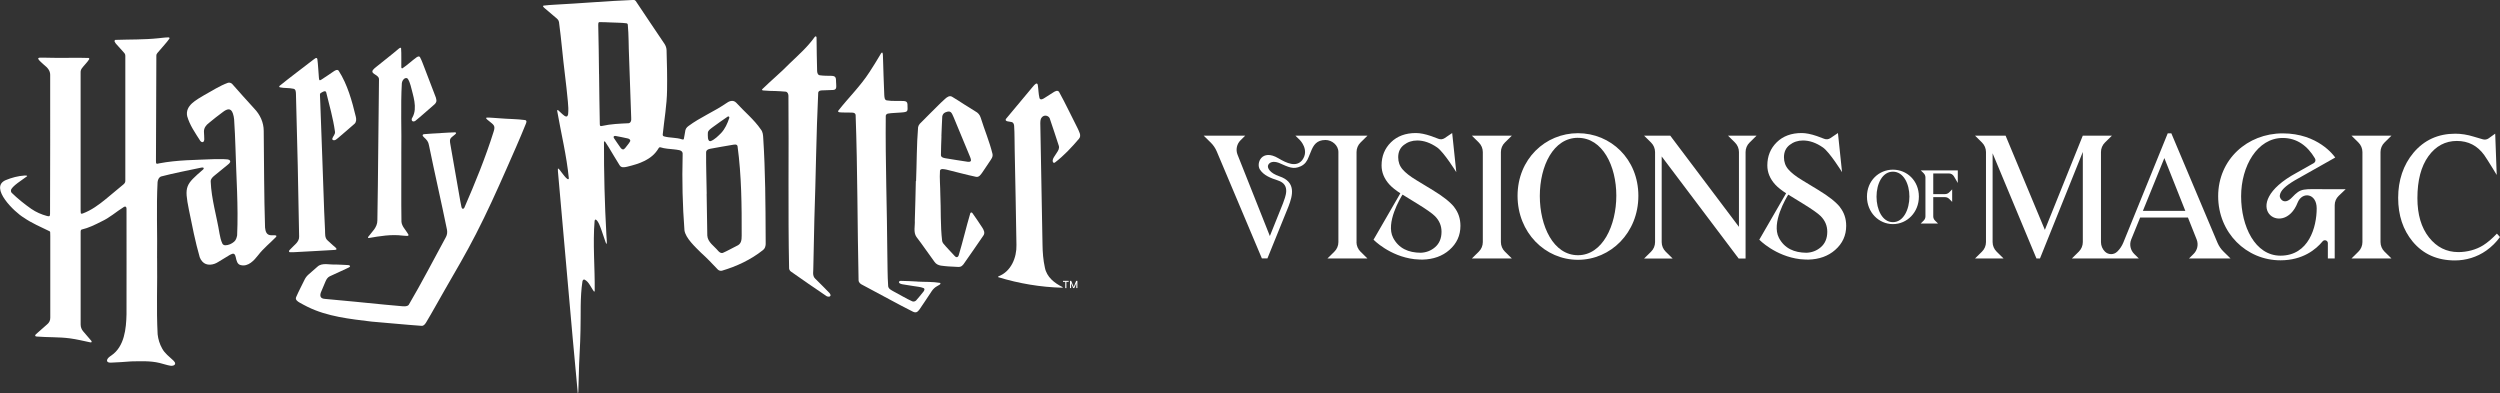 <svg xmlns="http://www.w3.org/2000/svg" id="Layer_3" data-name="Layer 3" viewBox="0 0 754.88 118.81"><rect x="0" y="0" width="754.88" height="118.81" fill="#333333" stroke="none"/><defs><style> .cls-1 { fill: #fff; } </style></defs><g id="Layer_1" data-name="Layer 1"><g><g><path class="cls-1" d="M720.01,43.03l2.1-2.07h-12.08l2.1,2.07c.77.76,1.21,1.8,1.21,2.88v27.19c0,1.08-.43,2.12-1.21,2.88l-2.1,2.07h12.08l-2.1-2.07c-.77-.76-1.21-1.8-1.21-2.88v-27.19c0-1.08.43-2.12,1.21-2.88Z"></path><g><path class="cls-1" d="M571.57,67.67c4.25,0,7.84-3.52,7.84-8.31s-3.59-8.13-7.84-8.13-7.84,3.37-7.84,8.13,3.57,8.31,7.84,8.31ZM571.57,51.84c3.19,0,4.98,3.64,4.98,7.51s-1.78,7.73-4.98,7.73-4.95-3.78-4.95-7.69,1.76-7.55,4.95-7.55Z"></path><path class="cls-1" d="M579.96,51.43l.91.9c.33.33.52.78.52,1.25v11.76c0,.47-.19.92-.52,1.25l-.91.9h5.22l-.91-.9c-.33-.33-.52-.78-.52-1.25v-5.81h3.56c.47,0,.92.19,1.25.52l.9.91v-3.78l-.9.91c-.33.33-.78.52-1.25.52h-3.56v-6.24h4.73c.62,0,1.2.33,1.51.87l1.17,2.01v-3.8h-11.21Z"></path></g><path class="cls-1" d="M660.97,78.05h12.55l-2.16-2.12c-.76-.75-1.36-1.64-1.78-2.62l-13.94-33.05h-1.09s-13.41,32.99-13.41,32.99c-.42,1.02-1.04,1.95-1.82,2.72h-.01c-1.03,1.02-2.68,1.02-3.71.01h0c-.77-.76-1.21-1.8-1.21-2.88v-27.19c0-1.08.43-2.12,1.21-2.88l2.1-2.07h-8.8l-11.45,28.45-11.86-28.45h-9.23l2.1,2.07c.77.76,1.21,1.8,1.21,2.88v27.19c0,1.08-.43,2.12-1.21,2.88l-2.1,2.07h8.62l-2.1-2.07c-.77-.76-1.21-1.8-1.21-2.88v-26.81l13.24,31.76h1.06l12.94-32.17v27.22c0,1.08-.44,2.12-1.21,2.88l-2.1,2.07h20.22l-1.38-1.36c-1.17-1.15-1.53-2.89-.91-4.4l2.69-6.61h14.43l2.63,6.62c.6,1.51.24,3.23-.92,4.37l-1.4,1.38ZM647.05,63.67l6.48-15.94,6.33,15.94h-12.81Z"></path><path class="cls-1" d="M753.43,40.37l.46,12.46s-2.69-4.47-3.76-5.99c-2.05-2.85-4.81-4.28-8.28-4.28s-6.36,1.53-8.58,4.6c-2.22,3.07-3.33,7.3-3.33,12.68,0,4.95,1.17,8.9,3.5,11.85,2.34,2.95,5.29,4.43,8.87,4.43,2.59,0,5.32-.69,7.5-2.06,1.25-.78,2.63-1.95,4.13-3.52l.93,1.03c-1.11,1.55-2.48,2.92-4.13,4.09-2.8,1.99-6.18,2.98-9.45,2.98-5.37,0-9.63-1.9-12.79-5.71-2.91-3.52-4.37-7.92-4.37-13.19s1.54-9.93,4.61-13.6c3.24-3.85,7.45-5.77,12.64-5.77,1.81,0,3.66.3,5.57.89,1.05.33,2.08.62,2.79.82.59.16,1.22.05,1.72-.31l1.96-1.41Z"></path><path class="cls-1" d="M708.29,57.13h-5.33c-7.74,0-8.07-.47-10.9,2.5-2.34,2.46-3.77.35-3.68-.53.16-1.58,1.74-2.96,4.5-4.62l12.26-6.92-.04-.03c-.36-.52-5.19-7.26-15.83-7.26s-19.49,7.85-19.49,18.96,8.56,19.37,18.81,19.37c6.78,0,10.76-3.34,12.73-5.73.53-.64,1.58-.28,1.58.55v4.63h2.07v-16.11c0-1.05.43-2.06,1.19-2.79l2.12-2.02ZM688.6,77.2c-7.66,0-11.89-8.81-11.89-17.93s4.9-17.61,12.56-17.61c4.28,0,7.46,2.35,9.72,6.15,0,0,0,0,0,0,0,0,0,.01.01.02,0,0,0,0,0,.01.31.48.15,1.13-.35,1.41l-5.19,2.93c-18.33,9.88-4,20.06.3,9.03,1.34-3.44,5.77-2.92,5.77,1.72,0,5.57-2.34,14.27-10.95,14.27Z"></path><g><path class="cls-1" d="M530.39,40.96h-8.62l2.1,2.07c.77.76,1.21,1.8,1.21,2.88v22.59l-20.74-27.53h-7.9l2.1,2.07c.77.76,1.21,1.8,1.21,2.88v27.19c0,1.08-.43,2.12-1.21,2.88l-2.1,2.07h8.62l-2.1-2.07c-.77-.76-1.21-1.8-1.21-2.88v-25.87l23.24,30.82h2.09v-32.14c0-1.08.43-2.12,1.21-2.88l2.1-2.07Z"></path><path class="cls-1" d="M476.47,78.45c9.88,0,18.24-8.19,18.24-19.32s-8.36-18.91-18.24-18.91-18.24,7.83-18.24,18.91,8.3,19.32,18.24,19.32ZM476.47,41.62c7.43,0,11.58,8.47,11.58,17.46s-4.15,17.98-11.58,17.98-11.52-8.78-11.52-17.88,4.1-17.57,11.52-17.57Z"></path><path class="cls-1" d="M454.41,43.03l2.1-2.07h-12.08l2.1,2.07c.77.76,1.21,1.8,1.21,2.88v27.19c0,1.08-.43,2.12-1.21,2.88l-2.1,2.07h12.08l-2.1-2.07c-.77-.76-1.21-1.8-1.21-2.88v-27.19c0-1.08.43-2.12,1.21-2.88Z"></path><path class="cls-1" d="M555.6,62.54c-1.27-1.57-3.46-3.3-6.56-5.17l-4.95-3.01c-1.85-1.12-3.22-2.19-4.1-3.22-.88-1.01-1.32-2.23-1.32-3.66,0-1.59.57-2.83,1.72-3.72,1.15-.89,2.49-1.34,4.03-1.34,1.98,0,3.99.7,6.02,2.11,2.03,1.41,5.77,7.45,5.77,7.45l-1.24-11.81-2.28,1.54c-.56.38-1.26.45-1.88.2-.55-.22-1.3-.51-2.16-.81-1.81-.62-3.35-.93-4.64-.93-3.12,0-5.63.93-7.52,2.79-1.89,1.86-2.84,4.19-2.84,6.99,0,2.11.8,4.05,2.4,5.8.82.88,1.92,1.75,3.27,2.61l-8.1,14.02s4.82,4.98,12.33,5.88c.69.09,2.36.14,2.46.13,3.27-.08,5.98-1.04,8.11-2.91,2.23-1.95,3.34-4.38,3.34-7.29,0-2.17-.63-4.04-1.88-5.63ZM549.79,74.65c-1.22,1.05-2.66,1.6-4.31,1.67-3.73-.02-6.66-1.33-8.33-4.5-2.37-4.51,2.23-12.11,2.82-13.06l4.36,2.68c2.77,1.7,4.58,2.97,5.44,3.82,1.32,1.34,1.98,2.91,1.98,4.71,0,2-.66,3.57-1.97,4.69Z"></path><path class="cls-1" d="M439.12,62.54c-1.27-1.57-3.46-3.3-6.56-5.17l-4.95-3.01c-1.85-1.12-3.22-2.19-4.1-3.22-.88-1.01-1.32-2.23-1.32-3.66,0-1.59.57-2.83,1.72-3.72,1.15-.89,2.49-1.34,4.03-1.34,1.98,0,3.99.7,6.02,2.11,2.03,1.41,5.77,7.45,5.77,7.45l-1.24-11.81-2.28,1.54c-.56.38-1.26.45-1.88.2-.55-.22-1.3-.51-2.16-.81-1.81-.62-3.35-.93-4.64-.93-3.12,0-5.63.93-7.52,2.79-1.89,1.86-2.84,4.19-2.84,6.99,0,2.11.8,4.05,2.4,5.8.82.88,1.92,1.75,3.27,2.61l-8.1,14.02s4.82,4.98,12.33,5.88c.69.09,2.36.14,2.46.13,3.27-.08,5.98-1.04,8.11-2.91,2.23-1.95,3.34-4.38,3.34-7.29,0-2.17-.63-4.04-1.88-5.63ZM433.31,74.65c-1.22,1.05-2.66,1.6-4.31,1.67-3.73-.02-6.66-1.33-8.33-4.5-2.37-4.51,2.23-12.11,2.82-13.06l4.36,2.68c2.77,1.7,4.58,2.97,5.44,3.82,1.32,1.34,1.98,2.91,1.98,4.71,0,2-.66,3.57-1.97,4.69Z"></path><path class="cls-1" d="M409.61,73.1v-27.19c0-1.08.43-2.12,1.21-2.88l2.1-2.07h-9.97s-5.4,0-5.4,0h0s-6.4,0-6.4,0l1.37,1.35s2.96,2.98.69,6.04c-1.81,2.23-4.64.96-7.22-.57-4.99-2.96-6.8,1.53-5.54,3.44,1.18,1.78,3.25,2.56,5.4,3.26,4.02,1.3,2.19,5.04,1.56,6.9-.13.39-3.96,9.87-3.97,9.89h0s0,.01,0,.01l-9.76-24.57c-.6-1.51-.24-3.23.92-4.37l1.4-1.38h-12.55l2.16,2.12c.76.75,1.36,1.64,1.78,2.62l13.64,32.33h1.67c1.23-3.03,6.02-14.85,6.33-15.61,1.39-3.58,2.33-7.49-2.76-9.2-2.8-.94-3.75-2.54-3.33-3.41s1.54-1.23,3.17-.65c3.12,1.36,4.39,2.1,6.69,1.03,1.25-.58,1.91-1.61,2.34-2.75l.69-1.68c.76-1.93,1.72-3.49,4.41-3.49,1.93,0,3.89,1.58,3.89,3.64v27.19c0,1.08-.43,2.12-1.21,2.88l-2.1,2.07h12.08l-2.1-2.07c-.77-.76-1.21-1.8-1.21-2.88Z"></path></g></g><g><g><path class="cls-1" d="M47.44,77.96c.12,7.66-.25,15.35.16,23,.17,1.5.61,2.93,1.35,4.25.79,1.5,2.2,2.51,3.41,3.66.15.14.28.3.39.47.29.44.11.87-.4,1.03-.57.2-1.17.02-1.73-.11-.82-.22-1.64-.45-2.46-.67-2.77-.67-5.68-.51-8.51-.47-2.05.13-4.1.33-6.16.38-1.13.05-1.58-.55-.76-1.47.27-.27.58-.49.9-.7,3.95-2.69,4.48-8.08,4.57-12.48-.01-10.61.04-21.22,0-31.82-.02-.26-.07-.68-.42-.65-.11.02-.24.03-.34.09-1.18.72-2.27,1.57-3.4,2.36-1.07.78-2.19,1.48-3.39,2.04-1.94.99-3.89,1.96-6.02,2.45-.24.09-.27.38-.28.6,0,.26,0,.53,0,.79,0,9.08-.01,18.16,0,27.24,0,.79.25,1.5.77,2.1.82.96,1.66,1.9,2.47,2.88.05.06.07.16.09.24.02.06-.07.2-.13.2-.09,0-.18.03-.26.01-2.07-.43-4.13-.94-6.22-1.22-3.29-.43-6.64-.27-9.94-.54-.19-.02-.44-.02-.5-.27-.04-.19.12-.32.24-.44.19-.18.39-.36.59-.53.92-.82,1.83-1.65,2.78-2.45.63-.53.95-1.17.94-1.99.02-8.23,0-16.46,0-24.68,0-.38-.02-.76-.03-1.14,0-.12-.07-.23-.18-.29-2.63-1.3-5.36-2.42-7.78-4.11-2.66-1.54-10.59-9.09-5.5-11.32,1.86-.77,3.78-1.28,5.79-1.41.2-.01.41.01.61.04.05.02.15.14.07.2-1.04.83-4.87,3.13-4.86,4.3-.01.24.04.47.2.66,1.83,1.78,3.83,3.39,5.92,4.86,1.47,1.01,3.08,1.71,4.79,2.17.76.18.88.08.9-.69.02-13.99.08-27.97.04-41.96,0-1.29-.87-2.21-1.83-2.96-.59-.61-1.34-1.09-1.78-1.81-.05-.08.03-.27.12-.3.08-.03.17-.07.25-.08,1.7-.06,3.41.07,5.11.05,3.23.04,6.47-.08,9.7.03.18,0,.3.24.21.39-.62,1-1.52,1.79-2.21,2.74-.25.34-.38.73-.38,1.15-.01,13.9,0,27.8,0,41.7,0,.29.03.58.05.87.09.28.4.17.6.11,2.6-.97,4.86-2.64,6.99-4.38,1.76-1.46,3.52-2.94,5.29-4.4.4-.33.61-.69.57-1.21-.01-12.55,0-25.09,0-37.64.03-.57-.41-.95-.76-1.34-.63-.7-1.26-1.39-1.89-2.09-.24-.26-.46-.53-.59-.87-.07-.18.06-.47.25-.49,4.34-.15,8.7-.04,13.03-.5,1.02-.09,2.04-.27,3.07-.25.19,0,.3.22.19.39-.88,1.25-1.96,2.34-2.93,3.52-.35.51-1.02.93-1,1.6-.02,10.58-.07,21.16-.12,31.73-.02.98.1,1.04.99.79,5.45-1.04,11.06-1.02,16.59-1.27,1.38,0,2.77-.06,4.14.09.14.02.28.08.41.15.64.43.11,1.02-.31,1.33-.4.34-.82.67-1.23,1.01-.96.78-1.91,1.56-2.87,2.34-.58.48-1.23,1.03-1.19,1.85.21,5.31,1.82,10.47,2.66,15.7.19,1.01.4,2.02.83,2.96.18.38.49.57.91.58.98-.01,1.91-.44,2.65-1.06.58-.48.79-1.23.93-1.94.4-8.78-.27-17.63-.5-26.42-.12-2.88-.19-5.76-.41-8.63-.04-.59-.19-1.16-.36-1.72-.62-1.86-1.82-1.4-3.08-.43-1.42,1.04-2.81,2.13-4.16,3.26-.88.66-1.53,1.51-1.51,2.64.03.76.1,1.53.1,2.29,0,.17-.04.35-.1.51-.19.54-.84.41-1.11-.03-1.5-2.35-3.18-4.73-3.95-7.44-.68-3.27,2.82-4.95,5.14-6.37,2.36-1.29,4.65-2.81,7.18-3.73.47-.1.87.01,1.23.32,2.22,2.51,4.44,5.01,6.71,7.48,1.75,1.82,2.85,4.18,2.85,6.73.11,9.72.09,19.45.4,29.17.13,1.1.35,2.3,1.85,2.35.7.06,1.65-.16,1.58.29-.04.08-.06.17-.12.23-1.78,1.83-3.81,3.43-5.37,5.47-1.25,1.6-3.01,3.57-5.26,3.02-1.1-.21-1.31-1.44-1.52-2.36-.27-1.21-.68-1.33-1.73-.76-1.18.71-2.35,1.44-3.54,2.15-1.43.96-3.6,1.31-4.84-.12-.34-.37-.59-.81-.77-1.28-1.36-4.71-2.29-9.54-3.27-14.34-1.43-7.17-1.05-7.54,4.32-12.19.06-.06.1-.14.14-.22.06-.11-.06-.32-.18-.34-.27-.04-.53.02-.79.07-3.96.84-7.95,1.6-11.87,2.62-.71.25-.99,1-1.08,1.69-.4,7.65-.03,15.34-.15,23h0Z"></path><path class="cls-1" d="M174.47,118.81c-2.12-22.34-3.97-44.68-6-67.03-.02-.26-.02-.53-.02-.79,0-.02.03-.06.05-.06.05,0,.13-.02.16,0,.13.12.25.25.35.39.26.25,2.57,3.77,2.75,2.54-.66-6.86-2.34-13.6-3.52-20.39,0-.08.03-.16.07-.24.02-.05.16-.01.24.06.37.34.73.68,1.1,1.02.35.29,1.23,1.24,1.69.72.08-.16.16-.32.2-.49.13-1.28.07-2.59-.07-3.87-.27-2.72-.54-5.44-.89-8.15-.67-5.27-1.07-10.58-1.79-15.85-.09-.64-.61-1.06-1.08-1.44-1.01-.86-2.02-1.71-3.03-2.57-.27-.23-.55-.44-.72-.76-.02-.03.01-.11.05-.15.04-.04.1-.06.16-.06,1.08-.14,2.17-.2,3.25-.27,7.98-.41,15.95-1.12,23.94-1.44.25,0,.46.12.6.32,2.92,4.3,5.74,8.67,8.69,12.95.37.58.6,1.21.62,1.9.12,4.02.22,8.05.15,12.07-.05,4.5-.86,8.94-1.31,13.41,0,.28.11.47.36.54,1.78.52,3.71.3,5.46.91.18.06.46.1.55-.1.16-.72.25-1.45.39-2.17.05-.75.39-1.33,1.02-1.76,3.53-2.62,7.62-4.3,11.24-6.77.95-.71,2.17-1.28,3.17-.27,2.46,2.72,5.37,5.05,7.45,8.09.6.74.66,1.67.71,2.59.64,9.98.69,19.97.73,29.96-.08,1.31.38,2.98-.83,3.88-3.65,2.9-7.92,4.89-12.37,6.21-.46.09-.88-.02-1.23-.34-1.66-1.75-3.31-3.5-5.11-5.11-1.65-1.65-4.68-4.41-4.98-6.77-.57-7.5-.75-15.03-.55-22.55,0-.23,0-.47,0-.71-.13-1.07-1.71-1-2.52-1.15-1.4-.16-2.82-.19-4.18-.63-.25-.08-.45.09-.57.3-2.03,3.48-5.84,4.68-9.52,5.57-.79.18-1.75.37-2.24-.45-1.15-1.81-2.21-3.68-3.33-5.5-.32-.53-.66-1.04-1-1.55-.1-.17-.4-.27-.39.05-.03,9.34.21,18.69.73,28.02.02.88.19,1.76.11,2.64,0,.02-.03.04-.06.04-.03,0-.07,0-.08-.01-.07-.13-.15-.25-.19-.39-.42-1.22-.83-2.45-1.25-3.67-.35-.9-.88-2.69-1.7-3.22-.22-.1-.36.19-.39.36-.58,7.05.12,14.16.03,21.23-.02.09-.17.23-.24.1-.1-.14-.21-.28-.3-.43-.34-.55-.68-1.1-1.02-1.65-.37-.59-.84-1.15-1.48-1.47-.35-.19-.6.21-.66.5-.75,4.9-.45,9.92-.59,14.87-.06,4.5-.45,8.98-.51,13.48-.04,1.59-.09,3.17-.14,4.76,0,.2,0,.41-.13.74ZM213.39,58.52s-.02,0-.02,0c.07,4.2.12,8.4.2,12.6.12,2.04,2.09,3.18,3.28,4.64.37.42.88.8,1.45.58,1.4-.61,2.72-1.38,4.09-2.06,1.45-.58,1.56-1.74,1.56-3.14.03-9-.04-18.08-1.25-27-.17-.7-.99-.48-1.52-.4-2.26.39-4.52.76-6.77,1.19-.58.11-1.19.4-1.2,1.07-.03,4.17.12,8.34.18,12.52ZM180.89,22.41s0,0,0,0c.03,5.02.15,10.04.22,15.07.02.57.15.67.71.54,2.62-.59,5.3-.68,7.97-.81.28-.04.5-.19.63-.43.23-.39.19-.85.17-1.29-.25-6.07-.39-12.15-.64-18.23-.16-3.28-.08-6.59-.39-9.86-.04-.18-.16-.32-.34-.36-1.66-.22-3.34-.17-5.01-.27-1.09-.02-2.17-.13-3.26-.09-.35.08-.28.56-.31.83.14,4.96.16,9.93.24,14.89ZM219.94,35.16s-.14.01-.21.05c-1.55,1-3.01,2.14-4.53,3.2-.56.46-1.37.88-1.46,1.67.01.68-.23,2.79.9,2.52,1.22-.51,2.17-1.5,3.1-2.42,1.19-1.27,1.91-2.89,2.46-4.53.06-.22.02-.44-.25-.5ZM185.8,41.04c-.47-.04-.64.25-.44.63.63.98,1.33,1.94,1.99,2.9.24.33.67.76,1.09.44.12-.09.24-.18.32-.29.5-.69,1.11-1.3,1.51-2.05.19-.5-.32-.79-.73-.87-1.24-.25-2.49-.56-3.74-.76Z"></path><path class="cls-1" d="M133.04,40.18c1.44-.07,2.87-.2,4.31-.22.09,0,.17.03.26.05.09.02.15.23.08.3-.1.11-.2.22-.31.31-1.35,1.14-1.75,1.08-1.39,2.97,1,5.7,1.99,11.4,2.99,17.1.1.58.22,1.15.34,1.73.11.58.47.92.88.32,3.26-7.5,6.38-15.11,8.83-22.92.66-1.96,0-2.12-1.43-3.32-.2-.22-.85-.56-.8-.87.02-.05.08-.1.12-.11,1.32-.05,2.64.15,3.95.2,2.57.23,5.18.19,7.73.54.58.2.32.78.15,1.2-1.84,4.57-3.85,9.06-5.83,13.56-2.92,6.63-5.9,13.22-9.21,19.66-2.93,5.71-6.17,11.24-9.38,16.8-1.9,3.29-3.72,6.65-5.68,9.91-.32.48-.69,1.04-1.34,1-5.04-.35-10.07-.87-15.11-1.28-6.54-.8-13.33-1.5-19.31-4.45-.82-.4-1.62-.84-2.41-1.28-.61-.35-1.41-.87-1.06-1.67.78-1.8,1.72-3.54,2.57-5.31.29-.59.69-1.09,1.18-1.52.91-.79,1.82-1.58,2.72-2.38,1.39-1.27,3.71-.5,5.45-.63,1.23.02,2.47.12,3.7.17.21.01.41.03.58.17.38.4-.68.71-.94.87-1.71.79-3.42,1.57-5.12,2.36-.6.29-.97.86-1.23,1.45-.48,1.13-.96,2.27-1.44,3.41-.38,1.09-.14,1.86,1.18,1.95,6.03.55,12.05,1.13,18.08,1.74,1.81.17,3.63.31,5.44.49.61.03,1.38.08,1.82-.42,3.95-6.72,7.54-13.69,11.27-20.54.34-.68.42-1.38.29-2.14-1.73-8.49-3.69-16.93-5.42-25.41-.2-1.24-.67-1.73-1.58-2.56-.1-.1-.2-.21-.29-.33-.13-.17-.04-.46.15-.51.08-.02.17-.05.26-.06,1.64-.17,3.29-.2,4.93-.31,0,0,0,0,0,0Z"></path><path class="cls-1" d="M277.01,85.03c2.28.13,4.6,0,6.85.39.49.38-.68.82-.91.99-.66.36-1.18.86-1.6,1.48-1.22,1.83-2.42,3.68-3.67,5.49-.17.24-.37.46-.58.66-.39.38-.95.32-1.4.09-4.65-2.32-9.18-4.89-13.78-7.3-.49-.26-.99-.52-1.48-.79-.59-.27-1.15-.7-1.19-1.4-.37-16.64-.29-33.33-.89-49.95-.16-.77-1.01-.69-1.61-.7-.82-.01-1.65-.02-2.47-.03-.39-.04-1.36.04-1.2-.48,3.08-3.95,6.74-7.48,9.46-11.71,1.12-1.73,2.21-3.46,3.25-5.24.13-.23.23-.48.45-.64.05-.04.21-.01.23.05.17.44.11.93.15,1.39.12,3.79.22,7.58.39,11.36.06.57.02,1.49.74,1.62,1.74.3,3.52.08,5.28.2.59.08.93.28.98.91.04,2.27.38,2.38-2.03,2.56-1.28.13-2.59.09-3.86.32-.34.08-.58.28-.66.63-.14,14.01.39,28.08.48,42.11.07,3.08.03,6.17.24,9.25.02.92.93,1.29,1.61,1.69,1.9.99,3.73,2.13,5.68,3.01.43.15.81.03,1.14-.25.78-.84,1.46-1.76,2.2-2.64.26-.32.56-.88.05-1.12-1.01-.41-2.13-.42-3.19-.63-1.04-.17-2.09-.34-3.13-.5-.26-.04-.52-.12-.75-.23-.57-.29-.4-.78.19-.81,1.68,0,3.35.13,5.02.2,0,0,0,0,0,0Z"></path><path class="cls-1" d="M252.48,25.16c.04,1.26.26,2.08-1.33,2.02-.88.03-1.76.06-2.64.1-.57,0-1.3.01-1.45.69-.6,12.69-.71,25.43-1.16,38.14-.09,4.82-.19,9.63-.31,14.45.07,1.22-.44,2.66.58,3.6,1.46,1.45,2.93,2.89,4.35,4.38.11.14.19.3.25.46.08.21-.09.5-.31.55-.3.07-.59.04-.85-.11-3.64-2.42-7.22-4.96-10.81-7.46-.29-.22-.47-.53-.53-.89-.35-17.38-.05-34.79-.2-52.18-.02-.52-.23-1.12-.8-1.23-.99-.11-1.99-.13-2.99-.19-1.26-.02-2.53-.05-3.79-.17-.09,0-.17-.03-.26-.05-.09-.02-.17-.21-.12-.29,2.74-2.68,5.73-5.14,8.41-7.9,2.61-2.5,5.33-4.9,7.44-7.86.11-.13.22-.31.43-.21.19.09.16.29.17.46.06,3.32.05,6.64.17,9.96.01.52.2,1.23.81,1.3,1.17.17,2.34.15,3.52.17,1.66.01,1.3,1.03,1.41,2.26,0,0,0,0,0,0Z"></path><path class="cls-1" d="M314.47,56.43c.1,5.82.24,11.63.32,17.45.03,2.32.21,4.64.71,6.91.54,2.85,2.88,4.7,5.36,5.9.02.01.04.06.03.07-.02.05-.06.12-.09.12-6.56-.16-13.14-1.27-19.4-3.19-.06-.09.02-.22.12-.26,3.78-1.45,5.51-5.66,5.4-9.49-.14-9.52-.34-19.03-.53-28.55-.07-2.47,0-4.94-.17-7.4-.04-.5-.24-1.04-.79-1.14-.49-.17-2.15-.08-1.7-.92,2.64-3.19,5.33-6.35,7.96-9.54.34-.4.67-.82,1.12-1.12.32-.18.54.13.56.44.2,1.3.19,2.65.51,3.93.29.72,1.14.21,1.57-.09.84-.54,1.68-1.08,2.53-1.61.51-.33,1.34-.85,1.8-.2,1.98,3.56,3.69,7.28,5.56,10.9.42,1,1.32,2.28.45,3.27-2.21,2.59-4.54,5.11-7.26,7.17-.51.32-.76-.31-.66-.74.06-.32.19-.62.37-.89.28-.45.58-.89.86-1.33.44-.63.85-1.34.6-2.12-.83-2.66-1.76-5.29-2.63-7.94-.17-1.07-1.65-1.59-2.47-.65-.47.5-.46,1.19-.48,1.83.12,6.4.23,12.81.35,19.21,0,0-.01,0-.02,0Z"></path><path class="cls-1" d="M276.61,54.67c.22-5.42.16-10.88.61-16.28.08-.39.26-.72.51-1.01,2.08-2.12,4.2-4.19,6.3-6.29.44-.43.9-.85,1.36-1.26.58-.52,1.33-1.08,2.11-.61,1.23.7,2.38,1.52,3.58,2.26,1.14.72,2.29,1.43,3.44,2.15.79.41,1.33,1.03,1.6,1.89,1.14,3.67,2.66,7.23,3.57,10.96.19.91-.4,1.6-.87,2.31-.72,1.07-1.43,2.15-2.16,3.22-.48.65-1.01,1.58-1.95,1.38-2.99-.63-5.93-1.45-8.9-2.17-.56-.09-1.78-.46-1.98.29-.16,2.33.09,4.7.1,7.04.22,4.74-.01,9.54.56,14.25.05.22.16.44.28.64,1.04,1.3,2.26,2.47,3.37,3.72.43.53.99.79,1.33-.03,1.27-4.21,2.26-8.51,3.51-12.73.11-.29.42-.33.63-.08,1.05,1.41,1.98,2.92,2.97,4.37.47.72.94,1.64.35,2.44-2.01,2.9-3.97,5.82-6.02,8.69-.13.16-.27.31-.43.44-.31.28-.74.35-1.16.34-1-.05-2-.09-2.99-.16-1.43-.19-3.19,0-4.12-1.33-1.86-2.5-3.58-5.1-5.48-7.56-1-1.4-.4-3.37-.5-4.99.11-3.96.24-7.93.31-11.89.01,0,.03,0,.04,0ZM284.25,41.12s.02,0,.03,0c-.05,1.91-.17,3.81-.16,5.72.02.67.78.84,1.32.94,2.26.35,4.52.76,6.78,1.07.37.03.97.06.97-.46-.02-.45-.21-.85-.37-1.26-1.62-3.93-3.25-7.86-4.89-11.79-.6-1.35-.83-2.1-2.48-1.41-.53.23-.82.65-.93,1.2-.13,1.99-.16,3.99-.26,5.98Z"></path><path class="cls-1" d="M96.49,24.21c.22.04.37-.06.52-.15,1.22-.77,2.4-1.6,3.59-2.4.45-.3,1.18-.85,1.65-.32,2.69,4.2,4.04,9.15,5.2,13.96.16.71.17,1.53-.39,2.07-1.62,1.45-3.3,2.84-4.94,4.26-.22.19-.46.37-.7.54-.36.29-1.23.27-1.07-.37.24-.73.94-1.25.79-2.09-.56-4.01-1.69-7.93-2.65-11.85-.21-.56-.84-.23-1.21-.02-.71.38-.68.38-.66,1.08.02.73.06,1.47.09,2.2.43,10.92.78,21.84,1.18,32.76.07,1.91.17,3.81.26,5.72.05,1.04-.11,2.22.75,2.98.5.49,1.03.96,1.56,1.43.38.36.86.63,1.14,1.09.05.08-.03.27-.12.29-.11.03-.23.07-.34.07-4.14.2-8.27.52-12.41.69-.38.02-.76,0-1.15,0-.12,0-.24-.03-.29-.15-.14-.35.31-.62.5-.86.99-1.12,2.61-2.06,2.53-3.74-.22-14.36-.57-28.72-.96-43.08-.03-.58-.03-1.38-.75-1.52-1.35-.31-2.77-.13-4.11-.43-.18-.06-.25-.3-.11-.42,3.3-2.69,6.74-5.21,10.1-7.83.37-.22,1.11-1.05,1.33-.31.25,1.86.3,3.75.47,5.62.02.28.05.59.21.82Z"></path><path class="cls-1" d="M121.18,46.44c.04,6.84-.07,13.69.04,20.53.12,1.38,1.23,2.38,1.9,3.53.08.12.15.25.22.38.06.11-.07.32-.2.33-.12.01-.23.03-.35.02-.41-.02-.82-.04-1.23-.09-3.44-.43-6.86.14-10.24.74-.09,0-.19-.07-.19-.14,0-.06-.01-.13.01-.17,1.16-1.58,2.83-2.89,2.81-5.04.25-14.16.28-28.32.49-42.48.11-1.56-2.63-1.61-1.86-2.88.26-.36.61-.63.95-.91,2.29-1.88,4.67-3.66,6.92-5.6.11-.1.24-.16.37-.24.08-.05.28.05.29.13.14,1.87.03,3.76.07,5.63,0,.09.01.18.02.26.02.14.22.26.33.18,1.52-1.01,2.83-2.29,4.31-3.35.14-.1.31-.16.48-.21.19-.06.42.04.52.24.59,1.09.95,2.27,1.42,3.41,1.12,2.94,2.27,5.86,3.37,8.8.06.23.11.46.14.69.11.71-.39,1.19-.9,1.6-1.83,1.56-3.6,3.2-5.48,4.71-.91.54-1.42-.33-.83-1.09,1.58-2.87.15-6.63-.57-9.6-.2-.67-.42-1.35-.8-1.95-.16-.27-.45-.36-.77-.27-.64.2-.98.87-1.08,1.49-.4,7.08-.04,14.22-.16,21.32h0Z"></path></g><g><path class="cls-1" d="M324.95,84.8l-.75,1.86-.75-1.86h-.36v2.19h.33v-1.52c.02.06.11.31.11.31l.51,1.21h.33l.51-1.21s.09-.25.11-.31v1.52h.33v-2.19h-.36Z"></path><polygon class="cls-1" points="320.97 85.11 321.66 85.11 321.66 87 322 87 322 85.11 322.68 85.11 322.68 84.8 320.97 84.8 320.97 85.11"></polygon></g></g></g></g></svg>